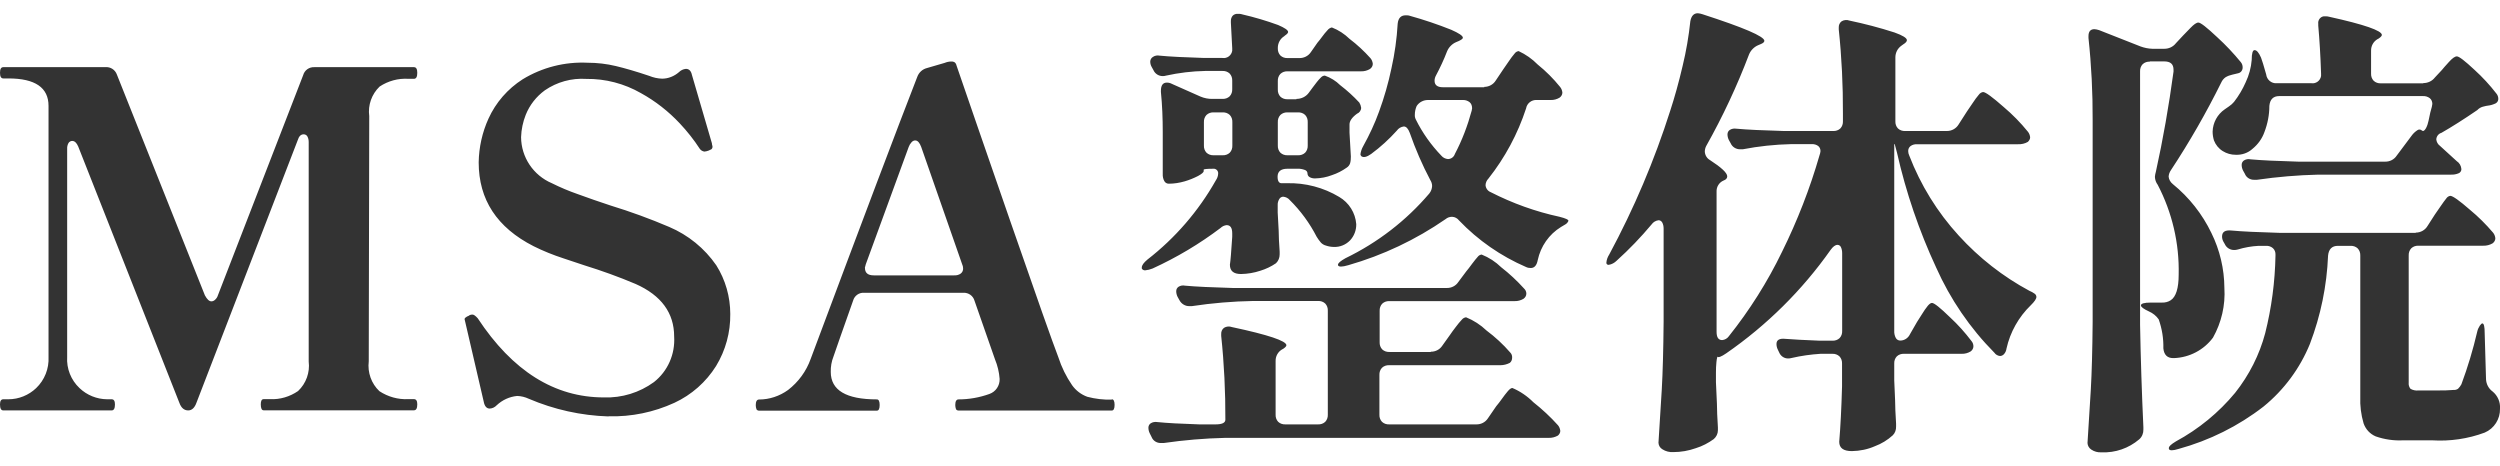 <?xml version="1.0" encoding="UTF-8"?>
<svg id="_レイヤー_2" data-name="レイヤー 2" xmlns="http://www.w3.org/2000/svg" xmlns:xlink="http://www.w3.org/1999/xlink" viewBox="0 0 204 38">
  <defs>
    <style>
      .cls-1 {
        fill: none;
      }

      .cls-2 {
        fill: #333;
      }

      .cls-3 {
        clip-path: url(#clippath);
      }
    </style>
    <clipPath id="clippath">
      <rect class="cls-1" x="0" width="204" height="38"/>
    </clipPath>
  </defs>
  <g id="data">
    <g class="cls-3">
      <path id="_パス_265" data-name="パス 265" class="cls-2" d="M.27,33.49c-.18,0-.27-.16-.27-.49,0-.28.09-.42.27-.42h.42c.84,0,1.65-.33,2.26-.91.69-.66,1.06-1.59,1.01-2.55V8.64c0-1.49-1.09-2.24-3.27-2.24h-.42c-.18,0-.27-.15-.27-.46s.09-.46.27-.46h8.32c.42-.04.81.21.95.61l7.18,18.01c.18.33.35.49.53.49.11,0,.22-.05.3-.13.11-.1.19-.22.23-.36l6.96-17.97c.11-.4.49-.67.91-.65h8.13c.18,0,.27.15.27.46,0,.33-.09.49-.27.49h-.46c-.83-.05-1.64.17-2.34.63-.65.62-.97,1.52-.85,2.41l-.04,20.02c-.11.9.21,1.81.87,2.43.7.46,1.52.69,2.36.65h.46c.18,0,.27.14.27.42,0,.33-.09.49-.27.49h-12.27c-.15,0-.23-.16-.23-.49,0-.28.08-.42.23-.42h.53c.81.04,1.61-.2,2.28-.66.66-.62.98-1.52.87-2.41V11.6c0-.17-.03-.33-.11-.47-.06-.11-.18-.17-.3-.17-.23,0-.39.16-.49.49l-8.25,21.39c-.15.43-.38.65-.68.65-.33,0-.57-.2-.72-.61L6.38,11.95c-.13-.3-.29-.45-.49-.45-.12,0-.24.07-.3.17-.08.14-.12.31-.11.47v16.98c-.06.96.31,1.89,1.01,2.55.61.58,1.41.9,2.24.91h.38c.18,0,.27.14.27.42,0,.33-.09.49-.27.49H.27ZM49.65,33.98c-2.24-.07-4.44-.56-6.5-1.44-.3-.14-.62-.22-.95-.23-.63.06-1.21.33-1.67.76-.15.16-.35.26-.57.27-.25,0-.42-.19-.49-.57l-1.48-6.38-.08-.34c0-.06.04-.12.1-.15.06-.05.12-.09.19-.11.05-.02.09-.04.13-.08.07-.03.15-.04.23-.04.1,0,.24.1.42.3,2.84,4.31,6.27,6.46,10.3,6.46,1.46.05,2.9-.39,4.08-1.25,1.13-.89,1.74-2.28,1.65-3.72,0-1.92-1.05-3.36-3.15-4.29-1.37-.58-2.76-1.08-4.18-1.52l-1.71-.57c-.83-.27-1.65-.6-2.43-.99-2.99-1.52-4.48-3.8-4.48-6.84.02-1.23.29-2.45.8-3.57.6-1.32,1.57-2.43,2.79-3.21,1.59-.97,3.44-1.44,5.3-1.35.77,0,1.55.09,2.3.27.75.18,1.65.44,2.72.8.34.14.7.22,1.06.23.5,0,.99-.2,1.37-.53.15-.15.35-.25.57-.27.25,0,.42.16.49.49l1.63,5.58c0,.07.02.14.04.21.03.1,0,.21-.08.28l-.23.11c-.11.04-.22.07-.34.08-.15-.02-.29-.1-.38-.23-.48-.74-1.03-1.43-1.63-2.07-.92-.98-1.99-1.82-3.17-2.47-1.36-.78-2.9-1.18-4.46-1.16-1.2-.08-2.39.25-3.38.93-.7.51-1.24,1.2-1.56,2-.23.58-.36,1.2-.38,1.82.01,1.64,1,3.12,2.51,3.76.68.34,1.39.64,2.11.89.87.32,1.77.63,2.68.93,1.63.5,3.22,1.08,4.79,1.75,1.55.66,2.88,1.74,3.84,3.13.75,1.19,1.14,2.57,1.14,3.97.02,1.5-.38,2.97-1.16,4.25-.82,1.31-2,2.35-3.4,3-1.68.77-3.51,1.15-5.36,1.1ZM90.72,32.58c.15,0,.23.15.23.46s-.08.46-.23.46h-12.5c-.09,0-.17-.04-.21-.11-.04-.11-.06-.23-.06-.34,0-.3.09-.46.27-.46.85,0,1.7-.15,2.51-.44.52-.18.86-.68.84-1.23-.04-.55-.17-1.09-.38-1.6l-1.67-4.78c-.11-.4-.49-.67-.91-.65h-8.09c-.42-.03-.8.24-.91.65-.89,2.51-1.42,4.03-1.6,4.56-.16.4-.23.83-.22,1.25,0,1.49,1.25,2.24,3.76,2.24.15,0,.23.15.23.46s-.08.46-.23.46h-9.61c-.09,0-.17-.04-.21-.11-.04-.11-.06-.23-.06-.34,0-.3.09-.46.27-.46.85,0,1.68-.28,2.37-.78.84-.65,1.48-1.52,1.84-2.53,4.25-11.37,7.15-19.04,8.7-23.02.13-.36.43-.63.8-.72l1.44-.42c.17-.07.35-.11.53-.11.11-.01.21.02.3.08.08.08.13.19.15.3.79,2.3,2.25,6.54,4.39,12.71,2.14,6.17,3.44,9.85,3.9,11.04.26.81.64,1.58,1.12,2.28.31.44.75.77,1.25.95.65.17,1.32.25,2,.23ZM70.58,21.86c0,.41.24.61.72.61h6.57c.19.01.38-.04.53-.15.13-.1.2-.26.19-.42,0-.12-.03-.23-.08-.34l-3.34-9.57c-.13-.35-.29-.53-.49-.53-.12,0-.22.06-.3.15-.1.11-.18.24-.23.38l-3.5,9.57-.08.3ZM105.8,8.07c.39,0,.76-.18.99-.49l.34-.46c.08-.1.18-.24.32-.42.11-.14.23-.28.36-.4.08-.08.19-.13.3-.13.47.17.9.43,1.25.78.56.43,1.08.9,1.56,1.42.08.13.13.27.15.42,0,.22-.14.41-.34.49-.41.3-.61.6-.61.87v.68l.11,1.94c0,.19-.01.37-.06.55-.05.15-.15.28-.28.36-.37.26-.77.47-1.2.61-.44.17-.91.26-1.39.27-.15,0-.31-.03-.44-.11-.11-.06-.17-.18-.17-.3,0-.13-.09-.24-.21-.28-.19-.07-.39-.11-.59-.1h-.84c-.53,0-.8.22-.8.65,0,.38.13.56.38.53h.38c1.5-.04,2.99.35,4.27,1.12.8.47,1.32,1.3,1.39,2.22.01.49-.17.97-.51,1.33-.34.35-.82.55-1.31.53-.22,0-.44-.04-.65-.11-.16-.04-.31-.13-.42-.25-.13-.15-.24-.31-.34-.47-.57-1.11-1.31-2.12-2.2-3-.13-.16-.33-.25-.53-.27-.13,0-.26.08-.32.19-.09.15-.14.32-.13.49v.61l.08,1.48c0,.43.03,1,.08,1.71v.23c0,.27-.1.53-.3.72-.39.27-.82.47-1.27.61-.51.17-1.04.26-1.58.27-.61,0-.91-.25-.91-.76.05-.3.11-1.06.19-2.28v-.27c0-.46-.15-.68-.46-.68-.18.02-.36.1-.49.23-1.72,1.3-3.58,2.41-5.55,3.31-.2.08-.4.13-.61.15-.11,0-.22-.05-.27-.15v-.08c0-.18.15-.39.46-.65,2.27-1.76,4.17-3.96,5.58-6.46.11-.16.18-.34.19-.53.03-.2-.11-.39-.31-.42-.04,0-.07,0-.11,0-.51,0-.76.03-.76.08v.11c0,.1-.15.23-.46.4-.35.18-.72.33-1.1.44-.42.12-.85.19-1.29.19-.15,0-.29-.08-.36-.21-.1-.18-.14-.38-.13-.59v-3.42c0-1.09-.04-2.18-.15-3.27v-.08c0-.46.16-.68.49-.68.15,0,.29.04.42.11l2.32,1.03c.31.13.65.2.99.19h.8c.22.01.43-.06.59-.21.15-.16.22-.37.21-.59v-.68c.01-.22-.06-.43-.21-.59-.16-.15-.37-.22-.59-.21h-1.41c-1.07.02-2.14.15-3.19.38-.09.03-.18.04-.27.04-.33,0-.63-.19-.76-.49l-.15-.27c-.07-.13-.11-.27-.11-.42,0-.15.08-.3.21-.38.16-.11.36-.15.55-.11.81.08,2.03.14,3.65.19h1.48c.39.06.74-.21.8-.59,0-.07,0-.14,0-.2l-.11-2.09v-.15c0-.15.05-.31.15-.42.11-.11.26-.16.42-.15.12,0,.23,0,.34.04,1,.23,1.98.52,2.94.87.54.23.82.42.82.57,0,.08-.09.18-.27.3l-.04.04c-.33.2-.53.56-.53.95v.04c-.01.22.06.43.21.59.16.15.37.22.59.21h.95c.38.01.74-.17.95-.49l.53-.76c.13-.15.26-.32.4-.51.13-.18.27-.35.42-.51.09-.12.22-.2.36-.23.54.21,1.03.53,1.44.93.62.47,1.19,1,1.71,1.58.11.13.17.29.19.46,0,.17-.09.32-.23.42-.22.13-.47.2-.72.19h-6c-.22-.01-.43.06-.59.21-.15.16-.22.37-.21.59v.68c-.01.22.06.43.21.59.16.15.37.22.59.21h.71ZM121.11,7.09c.39,0,.75-.2.95-.53l.61-.91c.13-.18.28-.41.47-.68.14-.21.29-.41.46-.61.08-.11.19-.17.32-.19.58.27,1.11.64,1.56,1.1.67.54,1.28,1.15,1.82,1.82.11.13.17.29.19.46,0,.17-.09.32-.23.42-.22.13-.47.2-.72.19h-1.14c-.42-.03-.8.27-.87.68-.68,2.08-1.72,4.02-3.08,5.74-.14.14-.22.33-.23.53.02.25.18.48.42.57,1.78.91,3.67,1.59,5.62,2.01.51.13.75.24.72.34-.05.13-.16.24-.28.3-.16.1-.27.16-.32.19-.98.6-1.66,1.58-1.9,2.7-.08.43-.27.65-.57.65-.13,0-.26-.02-.38-.08-2.06-.89-3.92-2.18-5.47-3.8-.14-.18-.34-.29-.57-.3-.19,0-.38.06-.53.19-2.43,1.68-5.11,2.95-7.94,3.76-.51.15-.79.15-.84,0v-.04c0-.13.2-.3.61-.53,2.62-1.27,4.95-3.06,6.84-5.28.14-.17.22-.39.23-.61,0-.18-.06-.35-.15-.49-.65-1.23-1.21-2.52-1.67-3.84-.13-.35-.29-.53-.49-.53-.23.03-.44.15-.57.34-.63.7-1.33,1.34-2.09,1.9-.35.25-.62.32-.8.19-.04-.04-.07-.09-.08-.15.03-.24.11-.47.23-.68.5-.9.94-1.84,1.29-2.81.42-1.15.76-2.33,1.01-3.53.27-1.2.44-2.42.51-3.65.05-.46.27-.68.65-.68.12,0,.23,0,.34.04,1.15.32,2.28.7,3.38,1.14.63.28.95.49.95.65,0,.08-.11.16-.34.27l-.19.08c-.34.14-.62.42-.76.76-.26.68-.57,1.34-.91,1.98-.07.13-.11.27-.11.42,0,.35.23.53.68.53h3.38ZM120.12,8.8c0-.18-.07-.36-.21-.47-.16-.12-.35-.18-.55-.17h-2.81c-.38-.01-.74.17-.95.49-.1.23-.15.47-.15.72-.01.13.02.26.08.38.54,1.09,1.25,2.09,2.09,2.96.13.16.33.25.53.27.26,0,.49-.17.57-.42.59-1.12,1.04-2.31,1.37-3.53l.04-.23ZM100.56,9.97c.01-.22-.06-.43-.21-.59-.16-.15-.37-.22-.59-.21h-.72c-.22-.01-.43.06-.59.21-.15.16-.22.37-.21.59v1.9c-.01.22.06.43.21.59.16.15.37.22.59.21h.72c.22.01.43-.06.59-.21.15-.16.22-.37.21-.59v-1.9ZM105.91,12.67c.22.01.43-.06.59-.21.15-.16.22-.37.21-.59v-1.9c.01-.22-.06-.43-.21-.59-.16-.15-.37-.22-.59-.21h-.84c-.22-.01-.43.06-.59.21-.15.16-.22.37-.21.59v1.9c-.01.22.06.43.21.59.16.15.37.22.59.21h.84ZM116.74,28.7c.38.01.74-.17.95-.49l.65-.91c.1-.15.25-.36.46-.63.15-.21.32-.4.49-.59.09-.11.21-.17.34-.19.62.25,1.19.62,1.67,1.08.71.53,1.36,1.13,1.94,1.8.11.11.16.26.15.42,0,.16-.06.32-.19.42-.23.12-.5.19-.76.19h-9.08c-.22-.01-.43.06-.59.21-.15.16-.22.37-.21.59v3.23c-.01.22.06.43.21.59.16.15.37.22.59.21h7.1c.38.01.74-.17.95-.49l.68-.99c.15-.18.31-.38.47-.61.16-.23.32-.43.47-.61.15-.18.28-.27.38-.27.64.27,1.22.67,1.71,1.16.72.57,1.4,1.2,2.01,1.88.11.13.17.29.19.46,0,.15-.08.28-.19.38-.23.13-.49.2-.76.19h-26.4c-1.68.04-3.35.18-5.01.42h-.23c-.33.01-.64-.18-.76-.49l-.15-.3c-.07-.14-.11-.3-.11-.46,0-.15.07-.28.19-.36.16-.1.35-.13.54-.1.76.08,1.9.14,3.42.19h1.33c.53,0,.8-.13.8-.38.01-2.28-.1-4.57-.34-6.84v-.15c-.01-.2.07-.39.23-.51.19-.12.43-.14.65-.06,2.96.63,4.44,1.13,4.44,1.48,0,.08-.09.18-.27.3l-.08.04c-.34.2-.54.56-.53.95v4.37c-.01.22.06.43.21.59.16.15.37.22.59.21h2.66c.22.01.43-.06.59-.21.15-.16.22-.37.21-.59v-8.47c.01-.22-.06-.43-.21-.59-.16-.15-.37-.22-.59-.21h-5.28c-1.68.03-3.35.17-5.01.42h-.18c-.35.02-.68-.18-.84-.49l-.15-.27c-.07-.14-.11-.3-.11-.46,0-.15.07-.28.19-.36.16-.1.35-.13.53-.09.86.08,2.17.14,3.91.19h17.44c.38.01.74-.17.95-.49l.65-.87c.13-.15.28-.35.47-.61.19-.25.34-.44.46-.57.08-.11.19-.17.32-.19.6.24,1.14.59,1.6,1.04.67.52,1.29,1.1,1.86,1.73.12.11.19.26.19.42,0,.17-.09.32-.23.42-.22.13-.47.2-.72.19h-10.22c-.22-.01-.43.06-.59.21-.15.16-.22.37-.21.59v2.55c-.01.22.06.43.21.59.16.15.37.22.59.21h3.38ZM158.87,10.69c.39,0,.75-.2.95-.53l.68-1.06c.13-.18.29-.42.49-.72.15-.23.31-.45.49-.66.08-.11.2-.19.34-.21.2,0,.76.41,1.69,1.23.71.6,1.37,1.27,1.96,2,.11.13.17.29.19.46,0,.15-.08.28-.19.38-.24.14-.52.2-.8.19h-8.24c-.19-.01-.38.04-.53.15-.13.1-.2.26-.19.42,0,.12.03.23.08.34.93,2.42,2.3,4.64,4.05,6.55,1.65,1.81,3.6,3.34,5.76,4.5.15.06.29.14.42.23.09.06.15.16.15.27,0,.15-.15.38-.46.68-.99.96-1.68,2.19-1.98,3.53-.02.16-.08.31-.19.44-.08.1-.21.17-.34.17-.18-.02-.35-.11-.46-.27-1.99-2.01-3.6-4.37-4.75-6.95-1.39-2.99-2.46-6.13-3.19-9.35l-.19-.72h-.04v15.23c-.01.2.03.41.13.59.07.13.21.21.36.21.35,0,.66-.22.8-.53l.57-.99c.1-.15.24-.37.42-.66.14-.23.29-.45.46-.66.13-.15.24-.23.34-.23.18,0,.67.39,1.48,1.18.64.59,1.22,1.24,1.75,1.94.1.12.15.27.15.42,0,.17-.09.32-.23.42-.22.13-.47.2-.72.19h-4.71c-.22-.01-.43.06-.59.21-.15.16-.22.37-.21.59v1.37l.07,1.63c0,.46.03,1.09.08,1.9v.23c.01.27-.08.53-.27.72-.43.39-.92.69-1.46.89-.59.26-1.23.39-1.88.4-.68,0-1.03-.25-1.03-.76.1-1.19.18-2.7.23-4.52v-1.86c.01-.22-.06-.43-.21-.59-.16-.15-.37-.22-.59-.21h-.95c-.79.05-1.58.16-2.36.34-.1.03-.2.04-.3.04-.32,0-.6-.2-.72-.49l-.11-.23c-.07-.14-.11-.3-.11-.46,0-.33.24-.47.72-.42.61.05,1.54.1,2.81.15h1.03c.22.01.43-.06.59-.21.15-.16.22-.37.21-.59v-6.34c0-.17-.03-.34-.1-.49-.05-.12-.16-.19-.28-.19-.18,0-.37.14-.57.42-2.32,3.29-5.2,6.14-8.51,8.43-.41.28-.65.37-.72.27-.04.14-.07.29-.08.44-.03.28-.04.57-.04.85v.8l.08,1.75c0,.48.03,1.13.08,1.94v.23c0,.28-.13.54-.34.72-.44.32-.94.58-1.46.74-.59.21-1.21.32-1.84.32-.31.02-.63-.06-.89-.23-.19-.11-.31-.31-.32-.53.1-1.49.19-2.94.27-4.35.08-1.41.13-3.25.15-5.53v-7.6c0-.17-.03-.34-.11-.49-.06-.11-.17-.19-.3-.19-.23.03-.44.15-.57.34-.88,1.05-1.83,2.04-2.85,2.96-.18.18-.4.3-.65.34-.09.01-.18-.05-.19-.14,0-.02,0-.03,0-.05.02-.23.1-.45.23-.65,2.02-3.75,3.69-7.68,4.98-11.74.35-1.07.69-2.28,1.01-3.65.29-1.2.5-2.42.63-3.65.08-.43.28-.65.61-.65.13.01.26.04.38.08,3.37,1.09,5.05,1.81,5.05,2.17,0,.1-.1.19-.3.27l-.19.08c-.34.14-.62.42-.76.76-.98,2.58-2.15,5.08-3.5,7.48-.07.14-.11.3-.11.46.02.28.17.54.42.68.94.61,1.41,1.05,1.41,1.33,0,.15-.1.27-.3.34-.36.15-.59.52-.57.91v11.43c0,.46.15.68.46.68.21-.02.41-.13.53-.3,1.7-2.13,3.16-4.44,4.35-6.9,1.25-2.53,2.28-5.17,3.06-7.88.04-.11.07-.22.08-.34,0-.16-.06-.32-.19-.42-.15-.11-.34-.16-.53-.15h-1.67c-1.33.03-2.65.17-3.95.42h-.23c-.33,0-.63-.19-.76-.49l-.15-.27c-.07-.14-.11-.3-.11-.46,0-.15.07-.28.19-.36.16-.1.35-.13.53-.1.86.08,2.17.14,3.91.19h3.99c.22.01.43-.06.59-.21.15-.16.22-.37.21-.59v-.65c.01-2.28-.1-4.57-.34-6.84v-.15c-.01-.2.07-.39.23-.51.19-.12.43-.14.65-.06,1.24.26,2.46.58,3.67.97.67.24,1.01.45,1.01.63,0,.1-.1.22-.3.34l-.15.11c-.31.22-.49.57-.49.95v5.21c-.01.22.06.43.21.59.16.15.37.22.59.21h3.48ZM197.74,6.78c.37,0,.72-.16.95-.46l.57-.61c.1-.13.29-.34.57-.65s.49-.46.65-.46c.18,0,.66.37,1.44,1.1.65.59,1.25,1.24,1.79,1.94.1.12.15.27.15.42,0,.23-.14.38-.42.46-.1.04-.2.06-.3.08-.19.02-.37.06-.55.11-.17.05-.32.14-.44.27-1.11.76-2.09,1.38-2.93,1.86-.24.07-.4.28-.42.53.02.21.13.41.3.53l1.37,1.25c.22.14.36.38.38.65,0,.15-.09.29-.23.34-.19.08-.4.12-.61.11h-10.83c-1.68.04-3.35.18-5.01.42h-.23c-.33.01-.64-.18-.76-.49l-.15-.27c-.07-.14-.11-.3-.11-.46,0-.15.07-.28.19-.36.16-.1.35-.13.53-.09.86.08,2.17.14,3.91.19h7.07c.38.01.74-.17.95-.49l1.22-1.63c.12-.17.28-.32.46-.44.11-.09.28-.08.38.02l.08.04c.08,0,.16-.08.25-.23.1-.19.17-.4.21-.61.1-.51.19-.89.27-1.14l.04-.23c0-.18-.07-.36-.21-.47-.16-.12-.35-.18-.55-.17h-11.74c-.48,0-.75.27-.8.8,0,.73-.14,1.45-.4,2.13-.19.54-.53,1.01-.97,1.37-.37.34-.86.51-1.37.49-.38,0-.74-.1-1.06-.3-.33-.2-.58-.51-.72-.87-.07-.23-.11-.48-.11-.72.02-.73.39-1.41.99-1.82.08-.05.2-.13.36-.25.15-.1.28-.22.4-.36.38-.49.7-1.03.95-1.6.27-.57.44-1.19.49-1.82,0-.53.08-.8.23-.8.18,0,.35.2.53.61.08.2.22.66.42,1.37.05.44.44.76.87.72h2.81c.39.06.74-.21.8-.59,0-.07,0-.14,0-.2-.05-1.49-.13-2.8-.23-3.91v-.15c-.04-.29.16-.57.45-.61.05,0,.1,0,.15,0,.1,0,.2.01.3.04,2.86.63,4.29,1.13,4.29,1.48,0,.08-.09.18-.27.3l-.08.04c-.34.2-.54.56-.53.95v1.86c-.01.22.06.43.21.59.16.15.37.22.59.21h3.46ZM175.43,5.03c-.22-.01-.43.06-.59.21-.15.16-.22.37-.21.59v20.67c.05,2.76.14,5.55.27,8.36v.19c.01.3-.11.6-.34.8-.86.73-1.95,1.11-3.08,1.06-.3.02-.59-.06-.84-.23-.18-.12-.29-.32-.3-.53.1-1.49.19-2.94.27-4.35.08-1.41.13-3.25.15-5.53V9.82c.01-2.25-.1-4.49-.34-6.72v-.15c0-.38.16-.57.49-.57.13.01.26.04.38.08l3.38,1.33c.3.11.63.18.95.19h.99c.37,0,.72-.16.95-.46l.57-.61c.13-.13.33-.34.61-.63.28-.29.49-.44.65-.44.18,0,.69.4,1.54,1.2.69.63,1.33,1.31,1.92,2.03.1.12.15.27.15.42.01.24-.15.45-.38.49l-.46.11c-.19.04-.38.11-.55.21-.16.11-.28.26-.36.44-1.22,2.46-2.59,4.85-4.1,7.14-.11.16-.18.34-.19.53.02.24.15.46.34.61,1.33,1.08,2.41,2.45,3.15,3.99.69,1.4,1.05,2.93,1.06,4.48.09,1.42-.24,2.83-.93,4.06-.75,1.01-1.92,1.62-3.17,1.67h-.08c-.48,0-.75-.27-.8-.8.02-.8-.11-1.6-.38-2.36-.2-.29-.48-.51-.8-.65-.43-.2-.65-.36-.65-.49,0-.15.27-.23.8-.23h.91c.25.01.51-.05.72-.19.43-.28.65-.98.65-2.09.06-2.55-.53-5.07-1.71-7.33-.14-.19-.22-.41-.23-.65.01-.14.04-.28.08-.42.58-2.63,1.06-5.36,1.44-8.17v-.15c0-.46-.25-.68-.76-.68h-1.18ZM197.13,18.98c.39,0,.75-.2.95-.53l.61-.95c.13-.18.28-.41.47-.68s.34-.49.46-.63c.07-.11.19-.19.32-.21.2,0,.74.38,1.61,1.14.68.56,1.31,1.19,1.88,1.86.11.13.17.29.19.46,0,.17-.09.32-.23.42-.23.13-.49.2-.76.19h-5.28c-.22-.01-.43.06-.59.21-.15.16-.22.37-.21.59v10.37c-.02.18.03.37.15.51.2.11.42.16.65.13h1.48c.46.01.91,0,1.37-.04.13.01.27-.02.38-.1.11-.11.2-.23.27-.36.52-1.4.95-2.83,1.29-4.29.04-.18.11-.34.21-.49.09-.13.16-.19.21-.19.13,0,.19.27.19.8l.11,3.76c.02.39.21.76.53.99.42.34.65.87.61,1.41.02.84-.47,1.62-1.25,1.95-1.37.51-2.83.72-4.29.63h-2.36c-.76.04-1.52-.07-2.24-.32-.47-.2-.82-.58-.99-1.06-.21-.71-.3-1.45-.27-2.18v-11.51c.01-.22-.06-.43-.21-.59-.16-.15-.37-.22-.59-.21h-1.03c-.48,0-.75.27-.8.8-.1,2.46-.6,4.89-1.48,7.2-.81,1.99-2.11,3.75-3.78,5.11-2.06,1.6-4.42,2.77-6.93,3.46-.48.15-.75.15-.8,0v-.08c0-.13.19-.3.57-.53,1.85-1,3.5-2.35,4.84-3.97,1.14-1.44,1.98-3.09,2.45-4.86.52-2.07.8-4.19.84-6.33v-.08c.01-.2-.06-.39-.21-.53-.15-.13-.35-.2-.55-.19h-.61c-.58.03-1.15.13-1.71.3-.1.03-.2.04-.3.04-.33,0-.63-.19-.76-.49l-.11-.19c-.07-.13-.11-.27-.11-.42,0-.38.25-.54.76-.49.86.08,2.17.14,3.91.19h11.13Z"/>
    </g>
  </g>
</svg>